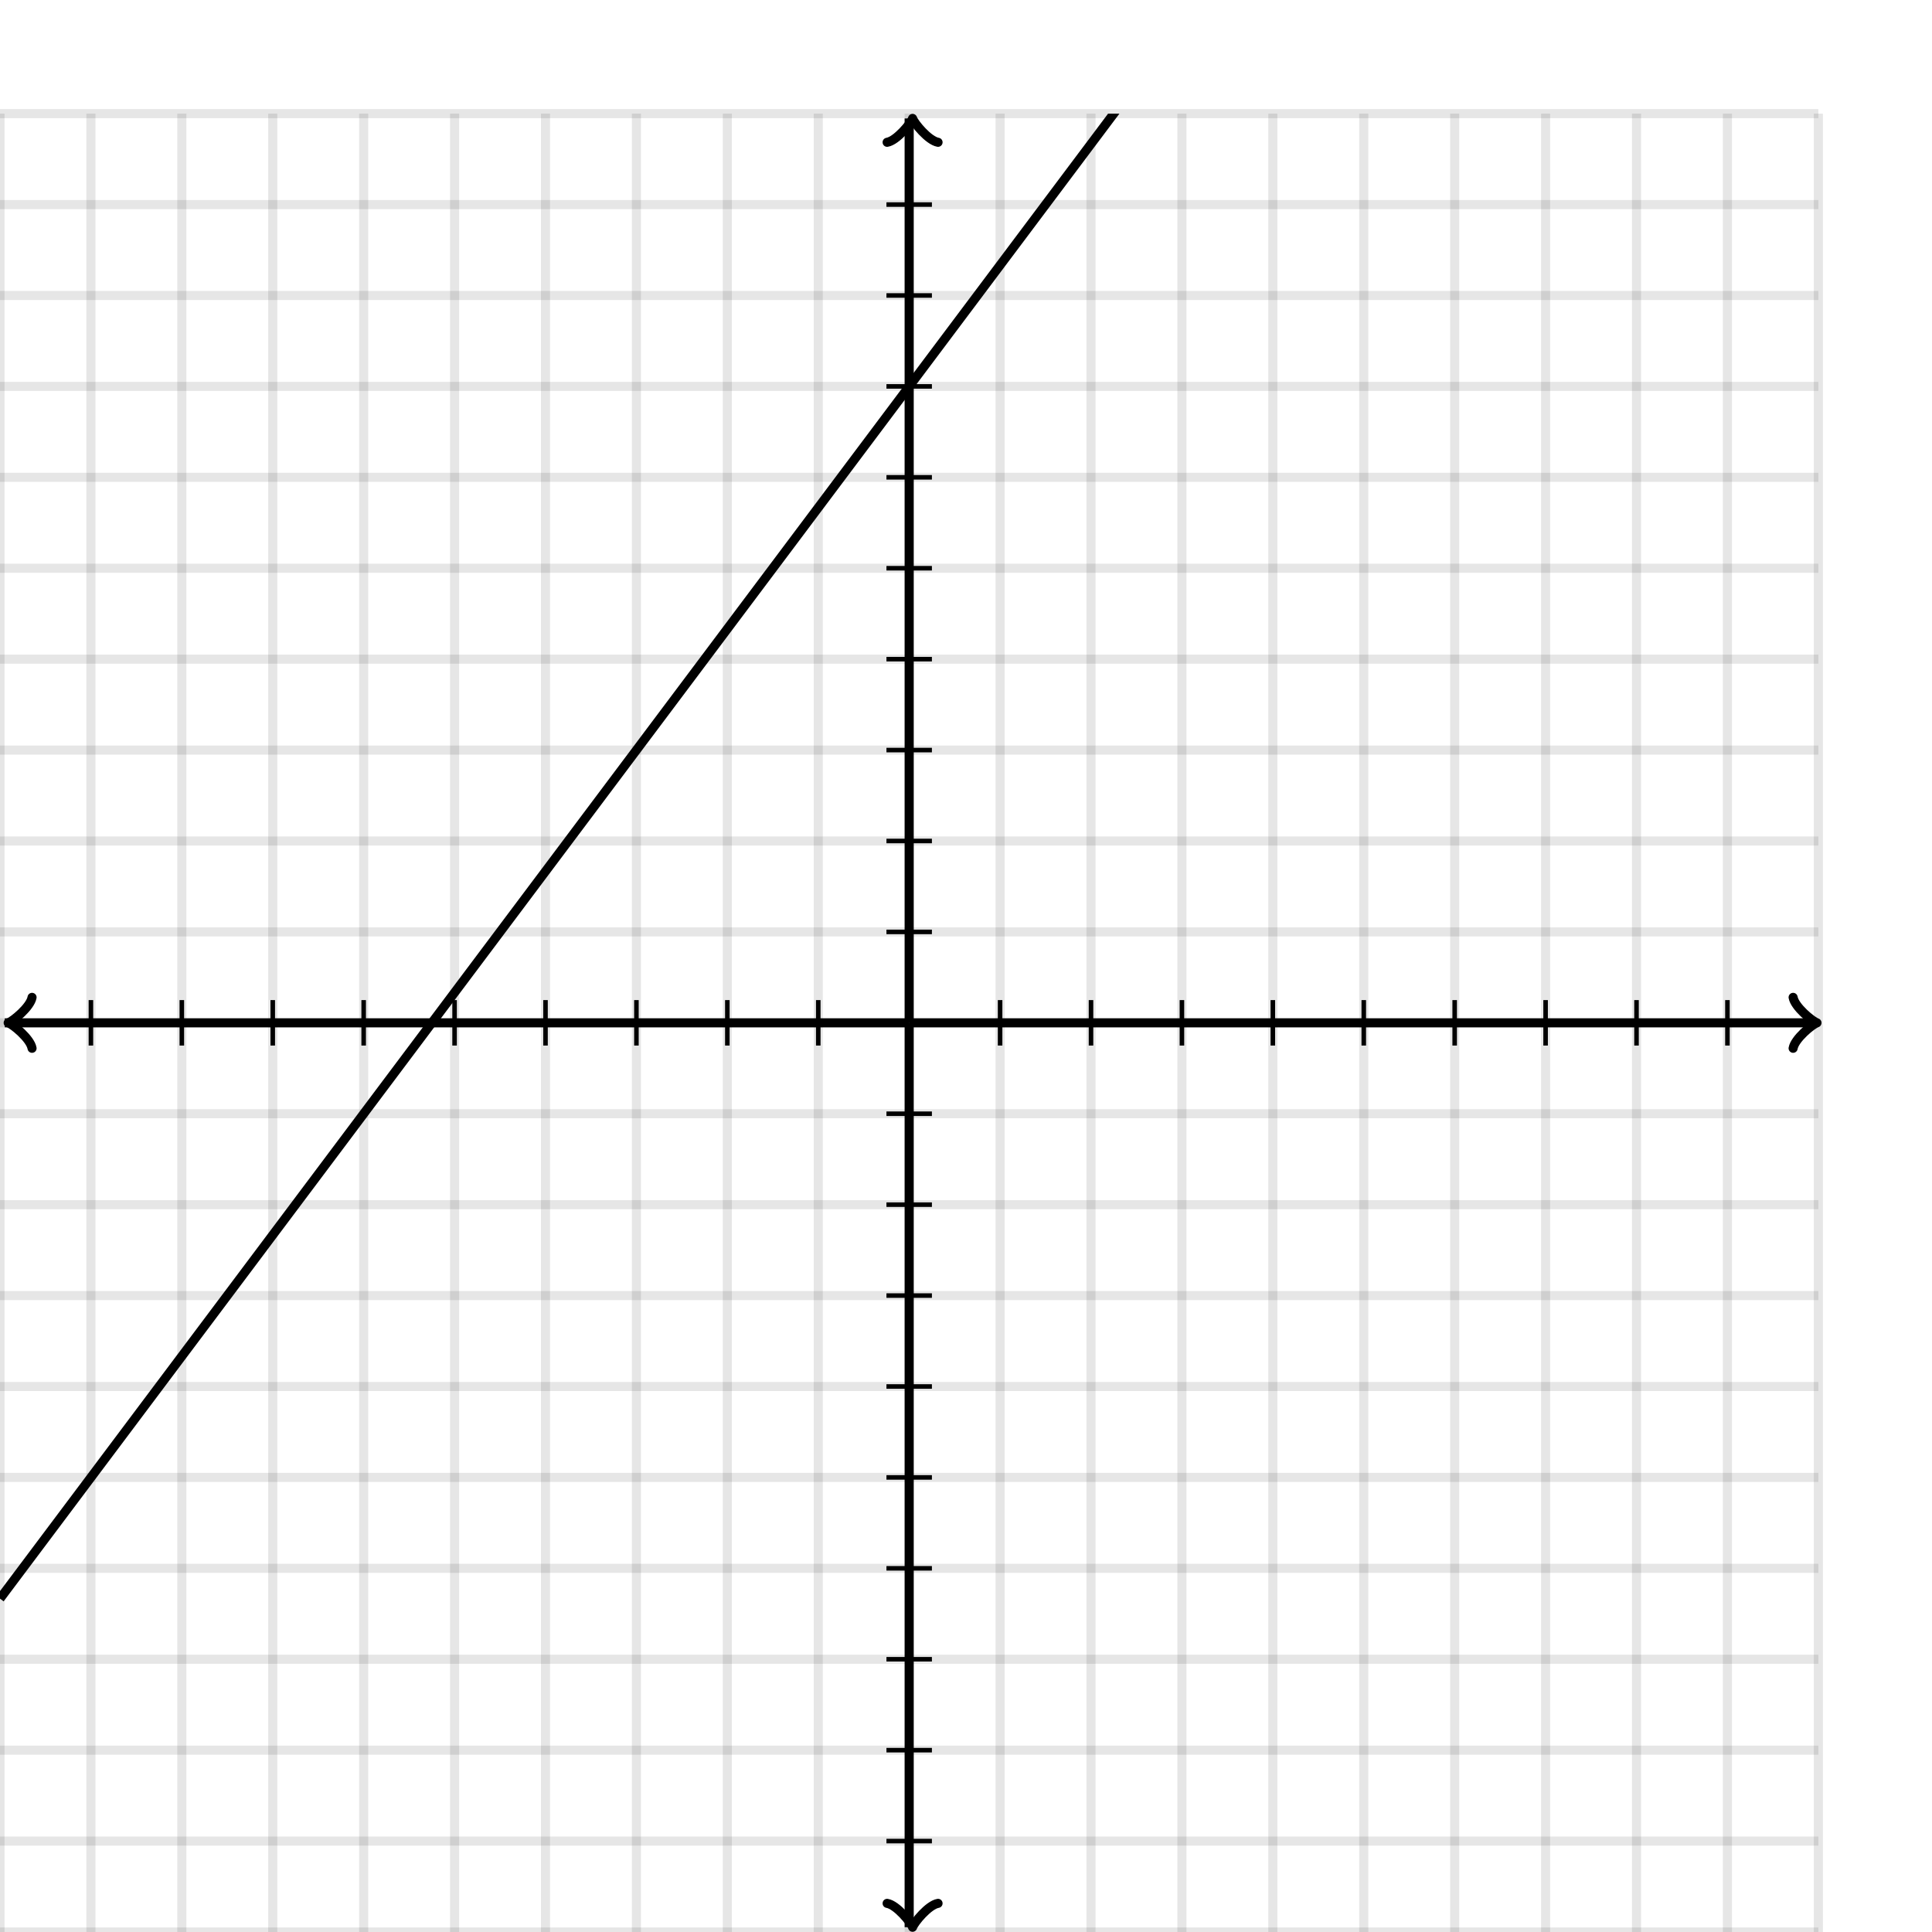 <svg xmlns="http://www.w3.org/2000/svg" version="1.1" width="425" height="425" viewBox="0 0 425 425"><defs><clipPath id="clip-1"><rect x="0" y="25" width="400" height="400"/></clipPath></defs><path fill="none" stroke="#000000" d="M 0,425 L 0,25" style="stroke-width: 2px;opacity: 0.1" stroke-width="2" opacity="0.1"/><path fill="none" stroke="#000000" d="M 20,425 L 20,25" style="stroke-width: 2px;opacity: 0.1" stroke-width="2" opacity="0.1"/><path fill="none" stroke="#000000" d="M 40,425 L 40,25" style="stroke-width: 2px;opacity: 0.1" stroke-width="2" opacity="0.1"/><path fill="none" stroke="#000000" d="M 60,425 L 60,25" style="stroke-width: 2px;opacity: 0.1" stroke-width="2" opacity="0.1"/><path fill="none" stroke="#000000" d="M 80,425 L 80,25" style="stroke-width: 2px;opacity: 0.1" stroke-width="2" opacity="0.1"/><path fill="none" stroke="#000000" d="M 100,425 L 100,25" style="stroke-width: 2px;opacity: 0.1" stroke-width="2" opacity="0.1"/><path fill="none" stroke="#000000" d="M 120,425 L 120,25" style="stroke-width: 2px;opacity: 0.1" stroke-width="2" opacity="0.1"/><path fill="none" stroke="#000000" d="M 140,425 L 140,25" style="stroke-width: 2px;opacity: 0.1" stroke-width="2" opacity="0.1"/><path fill="none" stroke="#000000" d="M 160,425 L 160,25" style="stroke-width: 2px;opacity: 0.1" stroke-width="2" opacity="0.1"/><path fill="none" stroke="#000000" d="M 180,425 L 180,25" style="stroke-width: 2px;opacity: 0.1" stroke-width="2" opacity="0.1"/><path fill="none" stroke="#000000" d="M 200,425 L 200,25" style="stroke-width: 2px;opacity: 0.1" stroke-width="2" opacity="0.1"/><path fill="none" stroke="#000000" d="M 220,425 L 220,25" style="stroke-width: 2px;opacity: 0.1" stroke-width="2" opacity="0.1"/><path fill="none" stroke="#000000" d="M 240,425 L 240,25" style="stroke-width: 2px;opacity: 0.1" stroke-width="2" opacity="0.1"/><path fill="none" stroke="#000000" d="M 260,425 L 260,25" style="stroke-width: 2px;opacity: 0.1" stroke-width="2" opacity="0.1"/><path fill="none" stroke="#000000" d="M 280,425 L 280,25" style="stroke-width: 2px;opacity: 0.1" stroke-width="2" opacity="0.1"/><path fill="none" stroke="#000000" d="M 300,425 L 300,25" style="stroke-width: 2px;opacity: 0.1" stroke-width="2" opacity="0.1"/><path fill="none" stroke="#000000" d="M 320,425 L 320,25" style="stroke-width: 2px;opacity: 0.1" stroke-width="2" opacity="0.1"/><path fill="none" stroke="#000000" d="M 340,425 L 340,25" style="stroke-width: 2px;opacity: 0.1" stroke-width="2" opacity="0.1"/><path fill="none" stroke="#000000" d="M 360,425 L 360,25" style="stroke-width: 2px;opacity: 0.1" stroke-width="2" opacity="0.1"/><path fill="none" stroke="#000000" d="M 380,425 L 380,25" style="stroke-width: 2px;opacity: 0.1" stroke-width="2" opacity="0.1"/><path fill="none" stroke="#000000" d="M 400,425 L 400,25" style="stroke-width: 2px;opacity: 0.1" stroke-width="2" opacity="0.1"/><path fill="none" stroke="#000000" d="M 0,425 L 400,425" style="stroke-width: 2px;opacity: 0.1" stroke-width="2" opacity="0.1"/><path fill="none" stroke="#000000" d="M 0,405 L 400,405" style="stroke-width: 2px;opacity: 0.1" stroke-width="2" opacity="0.1"/><path fill="none" stroke="#000000" d="M 0,385 L 400,385" style="stroke-width: 2px;opacity: 0.1" stroke-width="2" opacity="0.1"/><path fill="none" stroke="#000000" d="M 0,365 L 400,365" style="stroke-width: 2px;opacity: 0.1" stroke-width="2" opacity="0.1"/><path fill="none" stroke="#000000" d="M 0,345 L 400,345" style="stroke-width: 2px;opacity: 0.1" stroke-width="2" opacity="0.1"/><path fill="none" stroke="#000000" d="M 0,325 L 400,325" style="stroke-width: 2px;opacity: 0.1" stroke-width="2" opacity="0.1"/><path fill="none" stroke="#000000" d="M 0,305 L 400,305" style="stroke-width: 2px;opacity: 0.1" stroke-width="2" opacity="0.1"/><path fill="none" stroke="#000000" d="M 0,285 L 400,285" style="stroke-width: 2px;opacity: 0.1" stroke-width="2" opacity="0.1"/><path fill="none" stroke="#000000" d="M 0,265 L 400,265" style="stroke-width: 2px;opacity: 0.1" stroke-width="2" opacity="0.1"/><path fill="none" stroke="#000000" d="M 0,245 L 400,245" style="stroke-width: 2px;opacity: 0.1" stroke-width="2" opacity="0.1"/><path fill="none" stroke="#000000" d="M 0,225 L 400,225" style="stroke-width: 2px;opacity: 0.1" stroke-width="2" opacity="0.1"/><path fill="none" stroke="#000000" d="M 0,205 L 400,205" style="stroke-width: 2px;opacity: 0.1" stroke-width="2" opacity="0.1"/><path fill="none" stroke="#000000" d="M 0,185 L 400,185" style="stroke-width: 2px;opacity: 0.1" stroke-width="2" opacity="0.1"/><path fill="none" stroke="#000000" d="M 0,165 L 400,165" style="stroke-width: 2px;opacity: 0.1" stroke-width="2" opacity="0.1"/><path fill="none" stroke="#000000" d="M 0,145 L 400,145" style="stroke-width: 2px;opacity: 0.1" stroke-width="2" opacity="0.1"/><path fill="none" stroke="#000000" d="M 0,125 L 400,125" style="stroke-width: 2px;opacity: 0.1" stroke-width="2" opacity="0.1"/><path fill="none" stroke="#000000" d="M 0,105 L 400,105" style="stroke-width: 2px;opacity: 0.1" stroke-width="2" opacity="0.1"/><path fill="none" stroke="#000000" d="M 0,85 L 400,85" style="stroke-width: 2px;opacity: 0.1" stroke-width="2" opacity="0.1"/><path fill="none" stroke="#000000" d="M 0,65 L 400,65" style="stroke-width: 2px;opacity: 0.1" stroke-width="2" opacity="0.1"/><path fill="none" stroke="#000000" d="M 0,45 L 400,45" style="stroke-width: 2px;opacity: 0.1" stroke-width="2" opacity="0.1"/><path fill="none" stroke="#000000" d="M 0,25 L 400,25" style="stroke-width: 2px;opacity: 0.1" stroke-width="2" opacity="0.1"/><path fill="none" stroke="#000000" d="M -3.45,230.6 C -3.1,228.5 0.75,225.35 1.8,225 C 0.75,224.65 -3.1,221.5 -3.45,219.4" transform="rotate(180 1.8 225)" style="stroke-width: 2px;opacity: 1;stroke-linejoin: round;stroke-linecap: round" stroke-width="2" opacity="1" stroke-linejoin="round" stroke-linecap="round"/><path fill="none" stroke="#000000" d="M 200,225 S 200,225 1.05,225" style="stroke-width: 2px;opacity: 1" stroke-width="2" opacity="1"/><path fill="none" stroke="#000000" d="M 394.45,230.6 C 394.8,228.5 398.65,225.35 399.7,225 C 398.65,224.65 394.8,221.5 394.45,219.4" transform="" style="stroke-width: 2px;opacity: 1;stroke-linejoin: round;stroke-linecap: round" stroke-width="2" opacity="1" stroke-linejoin="round" stroke-linecap="round"/><path fill="none" stroke="#000000" d="M 200,225 S 200,225 398.95,225" style="stroke-width: 2px;opacity: 1" stroke-width="2" opacity="1"/><path fill="none" stroke="#000000" d="M 195.5,429.55 C 195.85,427.45 199.7,424.3 200.75,423.95 C 199.7,423.6 195.85,420.45 195.5,418.35" transform="rotate(90 200.75 423.95)" style="stroke-width: 2px;opacity: 1;stroke-linejoin: round;stroke-linecap: round" stroke-width="2" opacity="1" stroke-linejoin="round" stroke-linecap="round"/><path fill="none" stroke="#000000" d="M 200,225 S 200,225 200,423.95" style="stroke-width: 2px;opacity: 1" stroke-width="2" opacity="1"/><path fill="none" stroke="#000000" d="M 195.5,31.65 C 195.85,29.55 199.7,26.4 200.75,26.05 C 199.7,25.7 195.85,22.55 195.5,20.45" transform="rotate(-90 200.75 26.05)" style="stroke-width: 2px;opacity: 1;stroke-linejoin: round;stroke-linecap: round" stroke-width="2" opacity="1" stroke-linejoin="round" stroke-linecap="round"/><path fill="none" stroke="#000000" d="M 200,225 S 200,225 200,26.05" style="stroke-width: 2px;opacity: 1" stroke-width="2" opacity="1"/><path fill="none" stroke="#000000" d="M 220,230 L 220,220" style="stroke-width: 1px;opacity: 1" stroke-width="1" opacity="1"/><path fill="none" stroke="#000000" d="M 240,230 L 240,220" style="stroke-width: 1px;opacity: 1" stroke-width="1" opacity="1"/><path fill="none" stroke="#000000" d="M 260,230 L 260,220" style="stroke-width: 1px;opacity: 1" stroke-width="1" opacity="1"/><path fill="none" stroke="#000000" d="M 280,230 L 280,220" style="stroke-width: 1px;opacity: 1" stroke-width="1" opacity="1"/><path fill="none" stroke="#000000" d="M 300,230 L 300,220" style="stroke-width: 1px;opacity: 1" stroke-width="1" opacity="1"/><path fill="none" stroke="#000000" d="M 320,230 L 320,220" style="stroke-width: 1px;opacity: 1" stroke-width="1" opacity="1"/><path fill="none" stroke="#000000" d="M 340,230 L 340,220" style="stroke-width: 1px;opacity: 1" stroke-width="1" opacity="1"/><path fill="none" stroke="#000000" d="M 360,230 L 360,220" style="stroke-width: 1px;opacity: 1" stroke-width="1" opacity="1"/><path fill="none" stroke="#000000" d="M 380,230 L 380,220" style="stroke-width: 1px;opacity: 1" stroke-width="1" opacity="1"/><path fill="none" stroke="#000000" d="M 180,230 L 180,220" style="stroke-width: 1px;opacity: 1" stroke-width="1" opacity="1"/><path fill="none" stroke="#000000" d="M 160,230 L 160,220" style="stroke-width: 1px;opacity: 1" stroke-width="1" opacity="1"/><path fill="none" stroke="#000000" d="M 140,230 L 140,220" style="stroke-width: 1px;opacity: 1" stroke-width="1" opacity="1"/><path fill="none" stroke="#000000" d="M 120,230 L 120,220" style="stroke-width: 1px;opacity: 1" stroke-width="1" opacity="1"/><path fill="none" stroke="#000000" d="M 100,230 L 100,220" style="stroke-width: 1px;opacity: 1" stroke-width="1" opacity="1"/><path fill="none" stroke="#000000" d="M 80,230 L 80,220" style="stroke-width: 1px;opacity: 1" stroke-width="1" opacity="1"/><path fill="none" stroke="#000000" d="M 60,230 L 60,220" style="stroke-width: 1px;opacity: 1" stroke-width="1" opacity="1"/><path fill="none" stroke="#000000" d="M 40,230 L 40,220" style="stroke-width: 1px;opacity: 1" stroke-width="1" opacity="1"/><path fill="none" stroke="#000000" d="M 20,230 L 20,220" style="stroke-width: 1px;opacity: 1" stroke-width="1" opacity="1"/><path fill="none" stroke="#000000" d="M 195,205 L 205,205" style="stroke-width: 1px;opacity: 1" stroke-width="1" opacity="1"/><path fill="none" stroke="#000000" d="M 195,185 L 205,185" style="stroke-width: 1px;opacity: 1" stroke-width="1" opacity="1"/><path fill="none" stroke="#000000" d="M 195,165 L 205,165" style="stroke-width: 1px;opacity: 1" stroke-width="1" opacity="1"/><path fill="none" stroke="#000000" d="M 195,145 L 205,145" style="stroke-width: 1px;opacity: 1" stroke-width="1" opacity="1"/><path fill="none" stroke="#000000" d="M 195,125 L 205,125" style="stroke-width: 1px;opacity: 1" stroke-width="1" opacity="1"/><path fill="none" stroke="#000000" d="M 195,105 L 205,105" style="stroke-width: 1px;opacity: 1" stroke-width="1" opacity="1"/><path fill="none" stroke="#000000" d="M 195,85 L 205,85" style="stroke-width: 1px;opacity: 1" stroke-width="1" opacity="1"/><path fill="none" stroke="#000000" d="M 195,65 L 205,65" style="stroke-width: 1px;opacity: 1" stroke-width="1" opacity="1"/><path fill="none" stroke="#000000" d="M 195,45 L 205,45" style="stroke-width: 1px;opacity: 1" stroke-width="1" opacity="1"/><path fill="none" stroke="#000000" d="M 195,245 L 205,245" style="stroke-width: 1px;opacity: 1" stroke-width="1" opacity="1"/><path fill="none" stroke="#000000" d="M 195,265 L 205,265" style="stroke-width: 1px;opacity: 1" stroke-width="1" opacity="1"/><path fill="none" stroke="#000000" d="M 195,285 L 205,285" style="stroke-width: 1px;opacity: 1" stroke-width="1" opacity="1"/><path fill="none" stroke="#000000" d="M 195,305 L 205,305" style="stroke-width: 1px;opacity: 1" stroke-width="1" opacity="1"/><path fill="none" stroke="#000000" d="M 195,325 L 205,325" style="stroke-width: 1px;opacity: 1" stroke-width="1" opacity="1"/><path fill="none" stroke="#000000" d="M 195,345 L 205,345" style="stroke-width: 1px;opacity: 1" stroke-width="1" opacity="1"/><path fill="none" stroke="#000000" d="M 195,365 L 205,365" style="stroke-width: 1px;opacity: 1" stroke-width="1" opacity="1"/><path fill="none" stroke="#000000" d="M 195,385 L 205,385" style="stroke-width: 1px;opacity: 1" stroke-width="1" opacity="1"/><path fill="none" stroke="#000000" d="M 195,405 L 205,405" style="stroke-width: 1px;opacity: 1" stroke-width="1" opacity="1"/><path fill="none" stroke="#000000" d="M 0,351.667 L 0.5,351 L 1,350.333 L 1.5,349.667 L 2,349 L 2.5,348.333 L 3,347.667 L 3.5,347 L 4,346.333 L 4.5,345.667 L 5,345 L 5.5,344.333 L 6,343.667 L 6.5,343 L 7,342.333 L 7.5,341.667 L 8,341 L 8.5,340.333 L 9,339.667 L 9.5,339 L 10,338.333 L 10.5,337.667 L 11,337 L 11.5,336.333 L 12,335.667 L 12.5,335 L 13,334.333 L 13.5,333.667 L 14,333 L 14.5,332.333 L 15,331.667 L 15.5,331 L 16,330.333 L 16.5,329.667 L 17,329 L 17.5,328.333 L 18,327.667 L 18.5,327 L 19,326.333 L 19.5,325.667 L 20,325 L 20.5,324.333 L 21,323.667 L 21.5,323 L 22,322.333 L 22.5,321.667 L 23,321 L 23.5,320.333 L 24,319.667 L 24.5,319 L 25,318.333 L 25.5,317.667 L 26,317 L 26.5,316.333 L 27,315.667 L 27.5,315 L 28,314.333 L 28.5,313.667 L 29,313 L 29.5,312.333 L 30,311.667 L 30.5,311 L 31,310.333 L 31.5,309.667 L 32,309 L 32.5,308.333 L 33,307.667 L 33.5,307 L 34,306.333 L 34.5,305.667 L 35,305 L 35.5,304.333 L 36,303.667 L 36.5,303 L 37,302.333 L 37.5,301.667 L 38,301 L 38.5,300.333 L 39,299.667 L 39.5,299 L 40,298.333 L 40.5,297.667 L 41,297 L 41.5,296.333 L 42,295.667 L 42.5,295 L 43,294.333 L 43.5,293.667 L 44,293 L 44.5,292.333 L 45,291.667 L 45.5,291 L 46,290.333 L 46.5,289.667 L 47,289 L 47.5,288.333 L 48,287.667 L 48.5,287 L 49,286.333 L 49.5,285.667 L 50,285 L 50.5,284.333 L 51,283.667 L 51.5,283 L 52,282.333 L 52.5,281.667 L 53,281 L 53.5,280.333 L 54,279.667 L 54.5,279 L 55,278.333 L 55.5,277.667 L 56,277 L 56.5,276.333 L 57,275.667 L 57.5,275 L 58,274.333 L 58.5,273.667 L 59,273 L 59.5,272.333 L 60,271.667 L 60.5,271 L 61,270.333 L 61.5,269.667 L 62,269 L 62.5,268.333 L 63,267.667 L 63.5,267 L 64,266.333 L 64.5,265.667 L 65,265 L 65.5,264.333 L 66,263.667 L 66.5,263 L 67,262.333 L 67.5,261.667 L 68,261 L 68.5,260.333 L 69,259.667 L 69.5,259 L 70,258.333 L 70.5,257.667 L 71,257 L 71.5,256.333 L 72,255.667 L 72.5,255 L 73,254.333 L 73.5,253.667 L 74,253 L 74.5,252.333 L 75,251.667 L 75.5,251 L 76,250.333 L 76.5,249.667 L 77,249 L 77.5,248.333 L 78,247.667 L 78.5,247 L 79,246.333 L 79.5,245.667 L 80,245 L 80.5,244.333 L 81,243.667 L 81.5,243 L 82,242.333 L 82.5,241.667 L 83,241 L 83.5,240.333 L 84,239.667 L 84.5,239 L 85,238.333 L 85.5,237.667 L 86,237 L 86.5,236.333 L 87,235.667 L 87.5,235 L 88,234.333 L 88.5,233.667 L 89,233 L 89.5,232.333 L 90,231.667 L 90.5,231 L 91,230.333 L 91.5,229.667 L 92,229 L 92.5,228.333 L 93,227.667 L 93.5,227 L 94,226.333 L 94.5,225.667 L 95,225 L 95.5,224.333 L 96,223.667 L 96.5,223 L 97,222.333 L 97.5,221.667 L 98,221 L 98.5,220.333 L 99,219.667 L 99.5,219 L 100,218.333 L 100.5,217.667 L 101,217 L 101.5,216.333 L 102,215.667 L 102.5,215 L 103,214.333 L 103.5,213.667 L 104,213 L 104.5,212.333 L 105,211.667 L 105.5,211 L 106,210.333 L 106.5,209.667 L 107,209 L 107.5,208.333 L 108,207.667 L 108.5,207 L 109,206.333 L 109.5,205.667 L 110,205 L 110.5,204.333 L 111,203.667 L 111.5,203 L 112,202.333 L 112.5,201.667 L 113,201 L 113.5,200.333 L 114,199.667 L 114.5,199 L 115,198.333 L 115.5,197.667 L 116,197 L 116.5,196.333 L 117,195.667 L 117.5,195 L 118,194.333 L 118.5,193.667 L 119,193 L 119.5,192.333 L 120,191.667 L 120.5,191 L 121,190.333 L 121.5,189.667 L 122,189 L 122.5,188.333 L 123,187.667 L 123.5,187 L 124,186.333 L 124.5,185.667 L 125,185 L 125.5,184.333 L 126,183.667 L 126.5,183 L 127,182.333 L 127.5,181.667 L 128,181 L 128.5,180.333 L 129,179.667 L 129.5,179 L 130,178.333 L 130.5,177.667 L 131,177 L 131.5,176.333 L 132,175.667 L 132.5,175 L 133,174.333 L 133.5,173.667 L 134,173 L 134.5,172.333 L 135,171.667 L 135.5,171 L 136,170.333 L 136.5,169.667 L 137,169 L 137.5,168.333 L 138,167.667 L 138.5,167 L 139,166.333 L 139.5,165.667 L 140,165 L 140.5,164.333 L 141,163.667 L 141.5,163 L 142,162.333 L 142.5,161.667 L 143,161 L 143.5,160.333 L 144,159.667 L 144.5,159 L 145,158.333 L 145.5,157.667 L 146,157 L 146.5,156.333 L 147,155.667 L 147.5,155 L 148,154.333 L 148.5,153.667 L 149,153 L 149.5,152.333 L 150,151.667 L 150.5,151 L 151,150.333 L 151.5,149.667 L 152,149 L 152.5,148.333 L 153,147.667 L 153.5,147 L 154,146.333 L 154.5,145.667 L 155,145 L 155.5,144.333 L 156,143.667 L 156.5,143 L 157,142.333 L 157.5,141.667 L 158,141 L 158.5,140.333 L 159,139.667 L 159.5,139 L 160,138.333 L 160.5,137.667 L 161,137 L 161.5,136.333 L 162,135.667 L 162.5,135 L 163,134.333 L 163.5,133.667 L 164,133 L 164.5,132.333 L 165,131.667 L 165.5,131 L 166,130.333 L 166.5,129.667 L 167,129 L 167.5,128.333 L 168,127.667 L 168.5,127 L 169,126.333 L 169.5,125.667 L 170,125 L 170.5,124.333 L 171,123.667 L 171.5,123 L 172,122.333 L 172.5,121.667 L 173,121 L 173.5,120.333 L 174,119.667 L 174.5,119 L 175,118.333 L 175.5,117.667 L 176,117 L 176.5,116.333 L 177,115.667 L 177.5,115 L 178,114.333 L 178.5,113.667 L 179,113 L 179.5,112.333 L 180,111.667 L 180.5,111 L 181,110.333 L 181.5,109.667 L 182,109 L 182.5,108.333 L 183,107.667 L 183.5,107 L 184,106.333 L 184.5,105.667 L 185,105 L 185.5,104.333 L 186,103.667 L 186.5,103 L 187,102.333 L 187.5,101.667 L 188,101 L 188.5,100.333 L 189,99.667 L 189.5,99 L 190,98.333 L 190.5,97.667 L 191,97 L 191.5,96.333 L 192,95.667 L 192.5,95 L 193,94.333 L 193.5,93.667 L 194,93 L 194.5,92.333 L 195,91.667 L 195.5,91 L 196,90.333 L 196.5,89.667 L 197,89 L 197.5,88.333 L 198,87.667 L 198.5,87 L 199,86.333 L 199.5,85.667 L 200,85 L 200.5,84.333 L 201,83.667 L 201.5,83 L 202,82.333 L 202.5,81.667 L 203,81 L 203.5,80.333 L 204,79.667 L 204.5,79 L 205,78.333 L 205.5,77.667 L 206,77 L 206.5,76.333 L 207,75.667 L 207.5,75 L 208,74.333 L 208.5,73.667 L 209,73 L 209.5,72.333 L 210,71.667 L 210.5,71 L 211,70.333 L 211.5,69.667 L 212,69 L 212.5,68.333 L 213,67.667 L 213.5,67 L 214,66.333 L 214.5,65.667 L 215,65 L 215.5,64.333 L 216,63.667 L 216.5,63 L 217,62.333 L 217.5,61.667 L 218,61 L 218.5,60.333 L 219,59.667 L 219.5,59 L 220,58.333 L 220.5,57.667 L 221,57 L 221.5,56.333 L 222,55.667 L 222.5,55 L 223,54.333 L 223.5,53.667 L 224,53 L 224.5,52.333 L 225,51.667 L 225.5,51 L 226,50.333 L 226.5,49.667 L 227,49 L 227.5,48.333 L 228,47.667 L 228.5,47 L 229,46.333 L 229.5,45.667 L 230,45 L 230.5,44.333 L 231,43.667 L 231.5,43 L 232,42.333 L 232.5,41.667 L 233,41 L 233.5,40.333 L 234,39.667 L 234.5,39 L 235,38.333 L 235.5,37.667 L 236,37 L 236.5,36.333 L 237,35.667 L 237.5,35 L 238,34.333 L 238.5,33.667 L 239,33 L 239.5,32.333 L 240,31.667 L 240.5,31 L 241,30.333 L 241.5,29.667 L 242,29 L 242.5,28.333 L 243,27.667 L 243.5,27 L 244,26.333 L 244.5,25.667 L 245,25 L 245.5,24.333 L 246,23.667 L 246.5,23 L 247,22.333 L 247.5,21.667 L 248,21 L 248.5,20.333 L 249,19.667 L 249.5,19 L 250,18.333 L 250.5,17.667 L 251,17 L 251.5,16.333 L 252,15.667 L 252.5,15 L 253,14.333 L 253.5,13.667 L 254,13 L 254.5,12.333 L 255,11.667 L 255.5,11 L 256,10.333 L 256.5,9.667 L 257,9 L 257.5,8.333 L 258,7.667 L 258.5,7 L 259,6.333 L 259.5,5.667 L 260,5 L 260.5,4.333 L 261,3.667 L 261.5,3 L 262,2.333 L 262.5,1.667 L 263,1 L 263.5,0.333 L 264,-0.333 L 264.5,-1 L 265,-1.667 L 265.5,-2.333 L 266,-3 L 266.5,-3.667 L 267,-4.333 L 267.5,-5 L 268,-5.667 L 268.5,-6.333 L 269,-7 L 269.5,-7.667 L 270,-8.333 L 270.5,-9 L 271,-9.667 L 271.5,-10.333 L 272,-11 L 272.5,-11.667 L 273,-12.333 L 273.5,-13 L 274,-13.667 L 274.5,-14.333 L 275,-15 L 275.5,-15.667 L 276,-16.333 L 276.5,-17 L 277,-17.667 L 277.5,-18.333 L 278,-19 L 278.5,-19.667 L 279,-20.333 L 279.5,-21 L 280,-21.667 L 280.5,-22.333 L 281,-23 L 281.5,-23.667 L 282,-24.333 L 282.5,-25 L 283,-25.667 L 283.5,-26.333 L 284,-27 L 284.5,-27.667 L 285,-28.333 L 285.5,-29 L 286,-29.667 L 286.5,-30.333 L 287,-31 L 287.5,-31.667 L 288,-32.333 L 288.5,-33 L 289,-33.667 L 289.5,-34.333 L 290,-35 L 290.5,-35.667 L 291,-36.333 L 291.5,-37 L 292,-37.667 L 292.5,-38.333 L 293,-39 L 293.5,-39.667 L 294,-40.333 L 294.5,-41 L 295,-41.667 L 295.5,-42.333 L 296,-43 L 296.5,-43.667 L 297,-44.333 L 297.5,-45 L 298,-45.667 L 298.5,-46.333 L 299,-47 L 299.5,-47.667 L 300,-48.333 L 300.5,-49 L 301,-49.667 L 301.5,-50.333 L 302,-51 L 302.5,-51.667 L 303,-52.333 L 303.5,-53 L 304,-53.667 L 304.5,-54.333 L 305,-55 L 305.5,-55.667 L 306,-56.333 L 306.5,-57 L 307,-57.667 L 307.5,-58.333 L 308,-59 L 308.5,-59.667 L 309,-60.333 L 309.5,-61 L 310,-61.667 L 310.5,-62.333 L 311,-63 L 311.5,-63.667 L 312,-64.333 L 312.5,-65 L 313,-65.667 L 313.5,-66.333 L 314,-67 L 314.5,-67.667 L 315,-68.333 L 315.5,-69 L 316,-69.667 L 316.5,-70.333 L 317,-71 L 317.5,-71.667 L 318,-72.333 L 318.5,-73 L 319,-73.667 L 319.5,-74.333 L 320,-75 L 320.5,-75.667 L 321,-76.333 L 321.5,-77 L 322,-77.667 L 322.5,-78.333 L 323,-79 L 323.5,-79.667 L 324,-80.333 L 324.5,-81 L 325,-81.667 L 325.5,-82.333 L 326,-83 L 326.5,-83.667 L 327,-84.333 L 327.5,-85 L 328,-85.667 L 328.5,-86.333 L 329,-87 L 329.5,-87.667 L 330,-88.333 L 330.5,-89 L 331,-89.667 L 331.5,-90.333 L 332,-91 L 332.5,-91.667 L 333,-92.333 L 333.5,-93 L 334,-93.667 L 334.5,-94.333 L 335,-95 L 335.5,-95.667 L 336,-96.333 L 336.5,-97 L 337,-97.667 L 337.5,-98.333 L 338,-99 L 338.5,-99.667 L 339,-100.333 L 339.5,-101 L 340,-101.667 L 340.5,-102.333 L 341,-103 L 341.5,-103.667 L 342,-104.333 L 342.5,-105 L 343,-105.667 L 343.5,-106.333 L 344,-107 L 344.5,-107.667 L 345,-108.333 L 345.5,-109 L 346,-109.667 L 346.5,-110.333 L 347,-111 L 347.5,-111.667 L 348,-112.333 L 348.5,-113 L 349,-113.667 L 349.5,-114.333 L 350,-115 L 350.5,-115.667 L 351,-116.333 L 351.5,-117 L 352,-117.667 L 352.5,-118.333 L 353,-119 L 353.5,-119.667 L 354,-120.333 L 354.5,-121 L 355,-121.667 L 355.5,-122.333 L 356,-123 L 356.5,-123.667 L 357,-124.333 L 357.5,-125 L 358,-125.667 L 358.5,-126.333 L 359,-127 L 359.5,-127.667 L 360,-128.333 L 360.5,-129 L 361,-129.667 L 361.5,-130.333 L 362,-131 L 362.5,-131.667 L 363,-132.333 L 363.5,-133 L 364,-133.667 L 364.5,-134.333 L 365,-135 L 365.5,-135.667 L 366,-136.333 L 366.5,-137 L 367,-137.667 L 367.5,-138.333 L 368,-139 L 368.5,-139.667 L 369,-140.333 L 369.5,-141 L 370,-141.667 L 370.5,-142.333 L 371,-143 L 371.5,-143.667 L 372,-144.333 L 372.5,-145 L 373,-145.667 L 373.5,-146.333 L 374,-147 L 374.5,-147.667 L 375,-148.333 L 375.5,-149 L 376,-149.667 L 376.5,-150.333 L 377,-151 L 377.5,-151.667 L 378,-152.333 L 378.5,-153 L 379,-153.667 L 379.5,-154.333 L 380,-155 L 380.5,-155.667 L 381,-156.333 L 381.5,-157 L 382,-157.667 L 382.5,-158.333 L 383,-159 L 383.5,-159.667 L 384,-160.333 L 384.5,-161 L 385,-161.667 L 385.5,-162.333 L 386,-163 L 386.5,-163.667 L 387,-164.333 L 387.5,-165 L 388,-165.667 L 388.5,-166.333 L 389,-167 L 389.5,-167.667 L 390,-168.333 L 390.5,-169 L 391,-169.667 L 391.5,-170.333 L 392,-171 L 392.5,-171.667 L 393,-172.333 L 393.5,-173 L 394,-173.667 L 394.5,-174.333 L 395,-175 L 395.5,-175.667 L 396,-176.333 L 396.5,-177 L 397,-177.667 L 397.5,-178.333 L 398,-179 L 398.5,-179.667 L 399,-180.333 L 399.5,-181" style="stroke-width: 2px" stroke-width="2" clip-path="url(#clip-1)"/></svg>